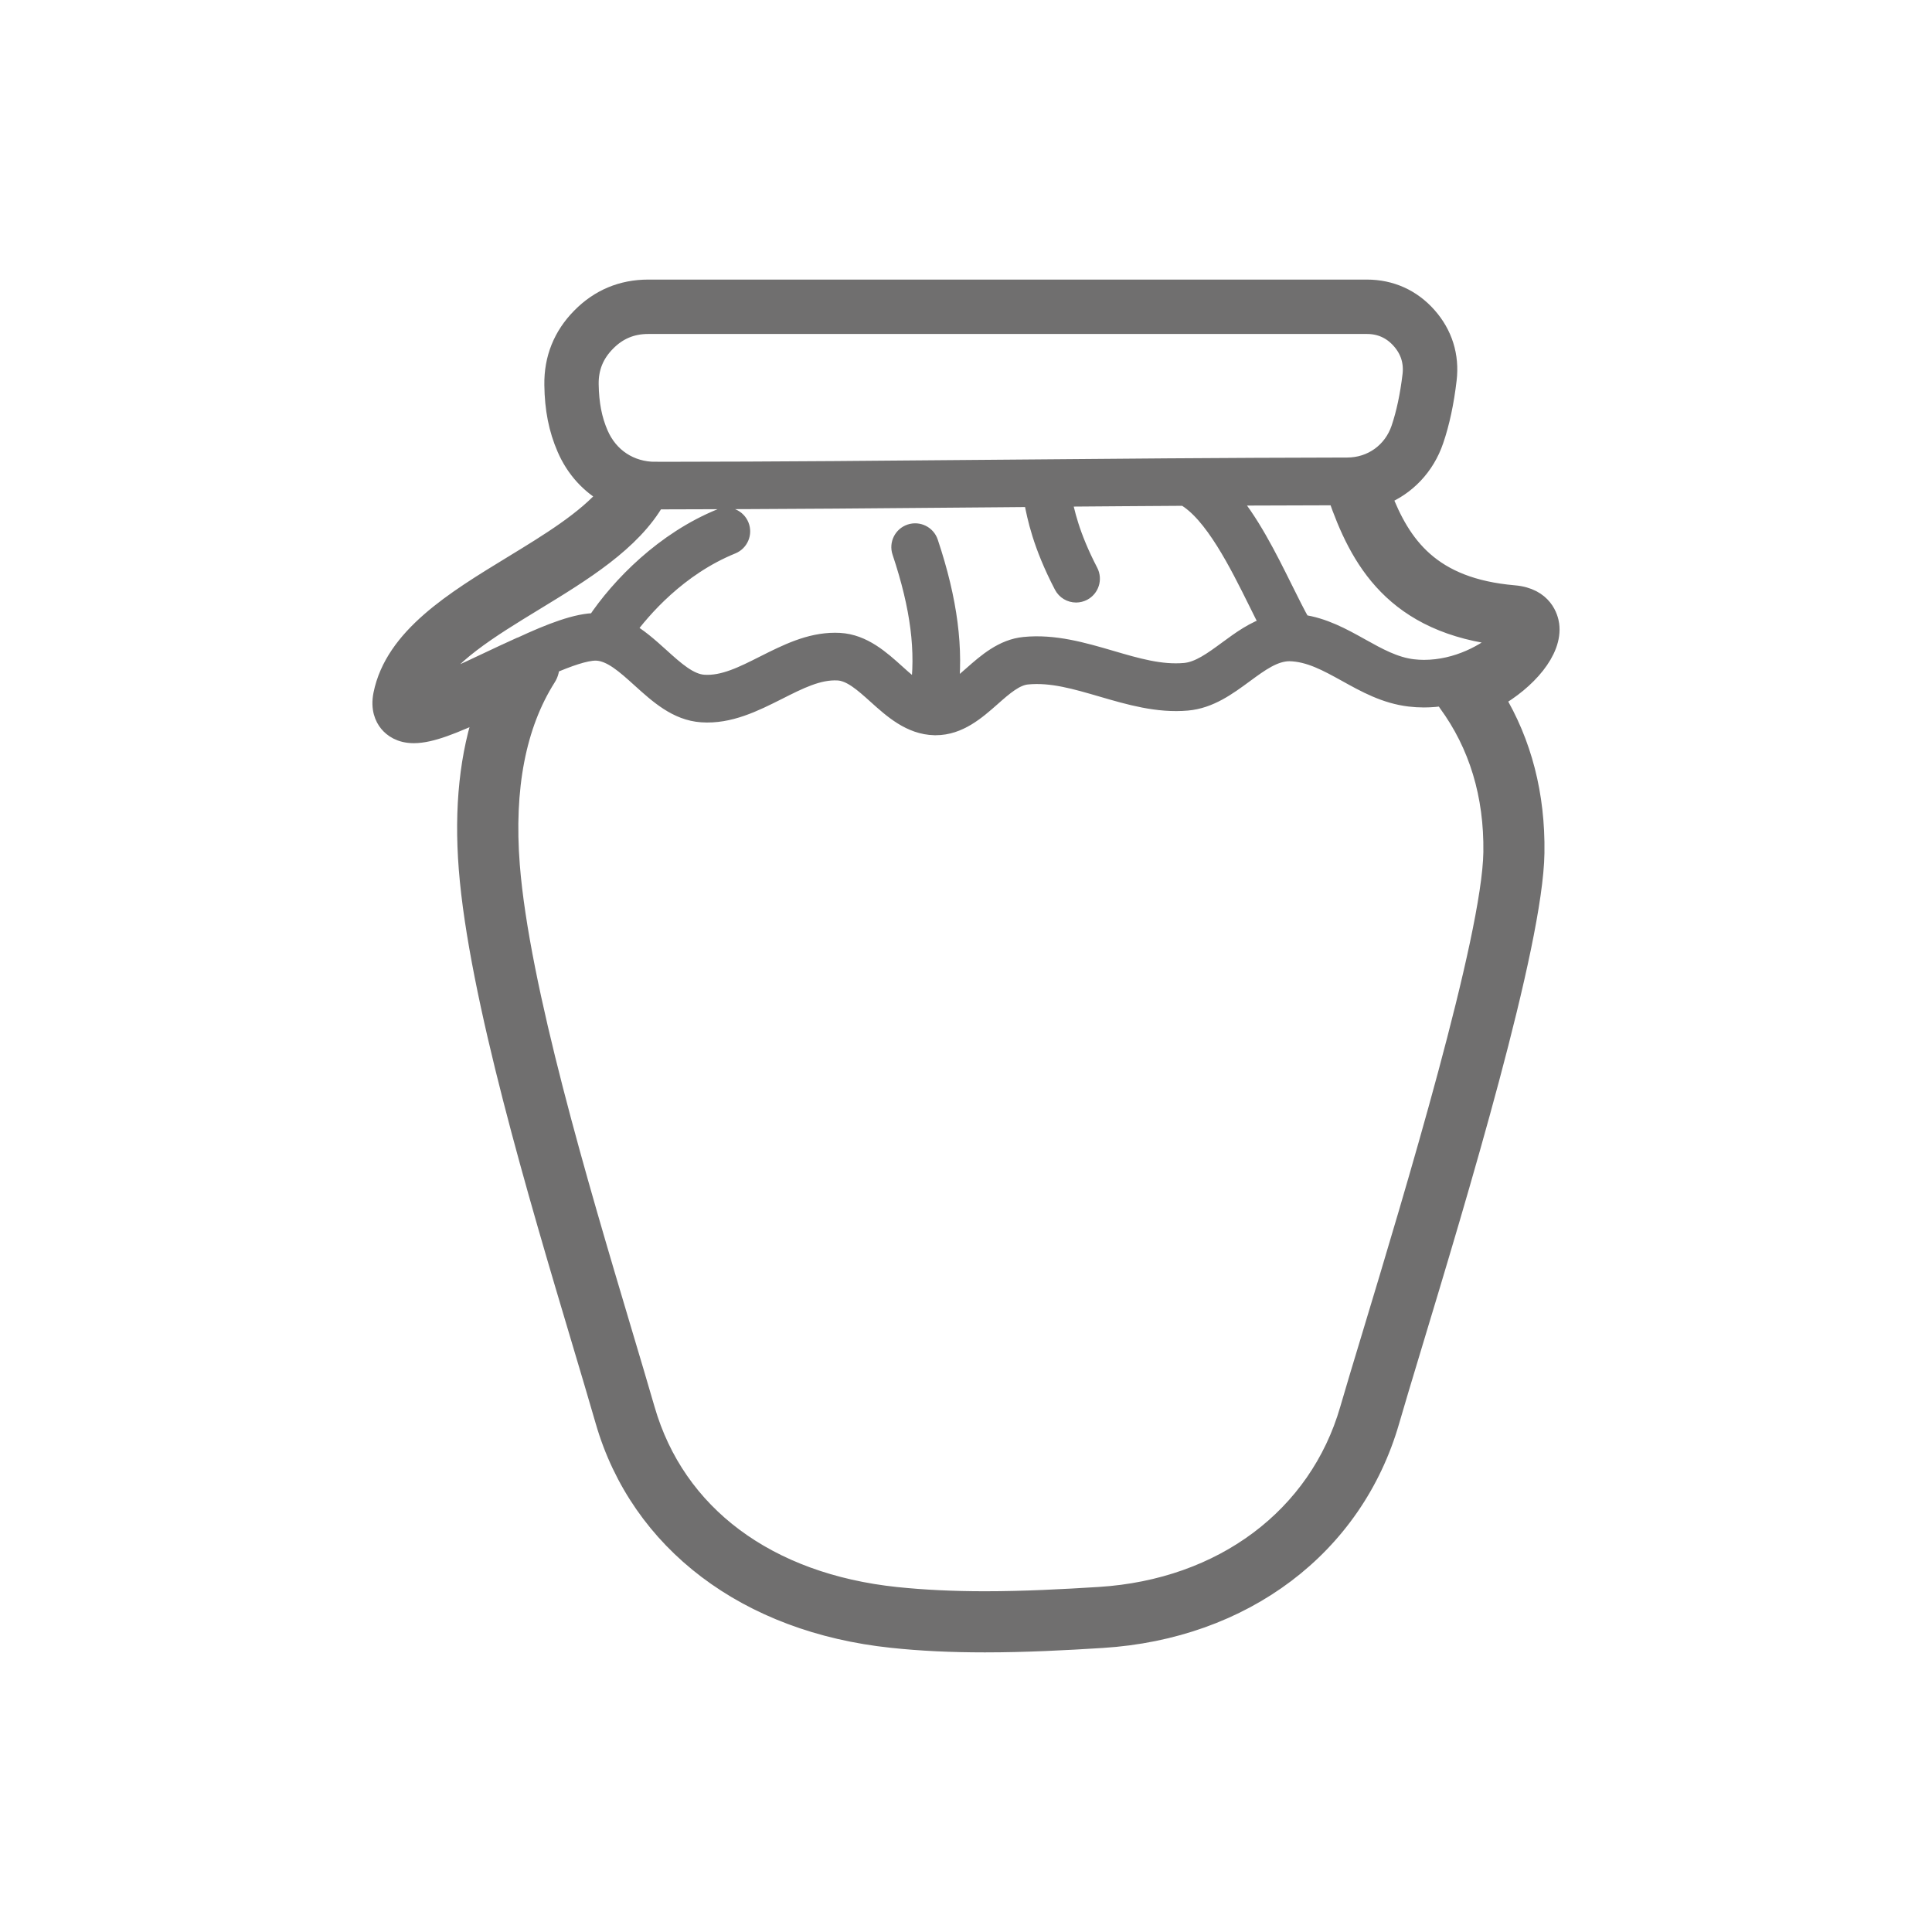 <?xml version="1.0" encoding="utf-8"?>
<!-- Generator: Adobe Illustrator 15.0.0, SVG Export Plug-In . SVG Version: 6.00 Build 0)  -->
<!DOCTYPE svg PUBLIC "-//W3C//DTD SVG 1.1//EN" "http://www.w3.org/Graphics/SVG/1.1/DTD/svg11.dtd">
<svg version="1.1" id="Calque_1" xmlns="http://www.w3.org/2000/svg" xmlns:xlink="http://www.w3.org/1999/xlink" x="0px" y="0px"
	 width="141.732px" height="141.732px" viewBox="0 0 141.732 141.732" enable-background="new 0 0 141.732 141.732"
	 xml:space="preserve">
<path fill="#706F6F" stroke="#706F6F" stroke-width="1.5" stroke-miterlimit="10" d="M113.637,45.842
	c-0.062-0.459-0.433-1.975-2.577-2.157c-6.136-0.527-8.312-3.646-9.73-7.343c1.787-0.704,3.188-2.161,3.835-4.077
	c0.438-1.28,0.754-2.771,0.947-4.423c0.205-1.717-0.294-3.31-1.439-4.603s-2.669-1.979-4.396-1.979H47.558
	c-1.908,0-3.56,0.689-4.896,2.05c-1.34,1.356-2.007,3.017-1.979,4.925c0.021,1.761,0.312,3.229,0.913,4.612
	c0.646,1.5,1.728,2.683,3.081,3.418c-1.628,1.938-4.384,3.614-7.062,5.248c-4.243,2.588-8.632,5.262-9.479,9.444
	c-0.203,1.019,0.108,1.666,0.407,2.031c0.292,0.355,0.848,0.783,1.815,0.782c1.227,0,2.869-0.667,5.288-1.791
	c-1.174,3.349-1.591,7.278-1.242,11.739c0.729,9.308,5.107,23.987,8.305,34.704c0.632,2.123,1.219,4.084,1.716,5.812
	c2.558,8.848,10.409,14.793,21.01,15.904c2.118,0.227,4.351,0.331,6.817,0.331c2.979,0,5.894-0.153,8.598-0.323
	c10.348-0.646,18.421-6.744,21.067-15.912c0.377-1.312,0.939-3.17,1.61-5.396c3.34-11.051,8.929-29.547,9.024-36.271
	c0.062-4.233-0.921-8.046-2.92-11.354C111.967,49.885,113.892,47.725,113.637,45.842z M68.082,39.822
	c-0.175-0.521-0.737-0.804-1.262-0.63c-0.522,0.174-0.806,0.738-0.63,1.262c1.366,4.093,1.772,7.325,1.326,10.416
	c-0.605-0.327-1.204-0.864-1.824-1.424c-1.131-1.021-2.414-2.171-4.102-2.268c-0.11-0.005-0.223-0.009-0.334-0.009
	c-1.858,0-3.524,0.84-5.137,1.65c-1.562,0.788-3.017,1.53-4.503,1.428c-1.1-0.076-2.139-1.016-3.238-2.01
	c-0.809-0.729-1.633-1.474-2.565-1.961c1.21-1.659,3.873-4.755,7.849-6.372c0.509-0.208,0.755-0.789,0.548-1.299
	c-0.208-0.513-0.789-0.756-1.299-0.549c-4.103,1.668-7.352,4.97-9.149,7.671c-1.382-0.024-3.375,0.753-5.503,1.743
	c-0.022,0.013-0.052,0.018-0.075,0.024c-0.82,0.367-1.661,0.767-2.486,1.155c-1.371,0.647-3.105,1.472-4.285,1.879
	c1.154-2.442,4.506-4.481,7.756-6.463c3.517-2.144,7.135-4.354,8.896-7.448c0.01,0,0.021,0.002,0.026,0.002h0.013
	c9.192-0.013,17.37-0.086,25.274-0.156c0.809-0.008,1.619-0.017,2.434-0.021c0.021,0.091,0.037,0.184,0.057,0.28
	c0.233,1.19,0.622,3.188,2.187,6.192c0.179,0.342,0.524,0.537,0.887,0.537c0.153,0,0.312-0.037,0.46-0.113
	c0.485-0.254,0.677-0.854,0.424-1.344c-1.396-2.687-1.768-4.479-1.979-5.574c2.957-0.021,5.973-0.049,9.081-0.065
	c2.14,1.207,4.004,4.968,5.396,7.774c0.315,0.645,0.624,1.254,0.919,1.817c-1.167,0.341-2.179,1.081-3.161,1.804
	c-1.079,0.793-2.096,1.539-3.161,1.633c-1.789,0.16-3.572-0.364-5.479-0.924c-2.019-0.59-4.126-1.201-6.288-0.984
	c-1.539,0.148-2.729,1.191-3.772,2.111c-0.634,0.561-1.244,1.088-1.855,1.375C69.96,47.647,69.507,44.085,68.082,39.822z
	 M73.361,34.475c-7.902,0.069-16.073,0.146-25.266,0.155l-0.008,0.998l0,0v-0.998c-1.886,0-3.46-1.032-4.208-2.769
	c-0.465-1.073-0.688-2.237-0.71-3.661c-0.019-1.232,0.396-2.261,1.266-3.141c0.863-0.88,1.888-1.309,3.122-1.309h52.715
	c1.012,0,1.86,0.383,2.533,1.14c0.671,0.758,0.949,1.647,0.83,2.649c-0.178,1.483-0.456,2.803-0.835,3.922
	c-0.583,1.729-2.139,2.851-3.963,2.853C89.516,34.331,81.303,34.406,73.361,34.475z M95.436,45.829
	c-0.409-0.713-0.857-1.617-1.333-2.576c-1.154-2.326-2.494-5.022-4.168-6.91c2.646-0.014,5.376-0.021,8.204-0.026
	c1.607,4.647,4.157,9.483,12.314,10.315c-0.062,0.093-0.137,0.193-0.223,0.3c-1.146,1.016-3.271,2.226-5.773,2.226h-0.002
	c-0.271,0-0.542-0.019-0.807-0.048c-1.37-0.161-2.582-0.834-3.865-1.549C98.449,46.816,97.07,46.053,95.436,45.829z M100.665,97.981
	c-0.677,2.233-1.242,4.108-1.623,5.428c-2.287,7.92-9.332,13.189-18.383,13.758c-2.655,0.166-5.514,0.318-8.408,0.318
	c-2.362,0-4.493-0.104-6.507-0.312c-9.483-0.996-16.208-6.012-18.446-13.764c-0.501-1.729-1.088-3.703-1.725-5.834
	c-3.157-10.59-7.482-25.094-8.188-34.083c-0.444-5.679,0.452-10.331,2.671-13.828c0.179-0.277,0.254-0.602,0.229-0.917
	c1.371-0.593,2.622-1.033,3.411-1.033l0.079,0.002c1.106,0.05,2.159,0.998,3.271,2.005c1.305,1.179,2.648,2.396,4.438,2.519
	c2.006,0.139,3.812-0.767,5.539-1.635c1.545-0.779,2.98-1.518,4.464-1.436c0.982,0.056,1.902,0.881,2.876,1.758
	c1.156,1.041,2.467,2.223,4.201,2.259c0.008,0,0.071,0,0.081,0c1.667,0,2.932-1.109,4.046-2.093
	c0.897-0.793,1.752-1.541,2.647-1.627c1.813-0.179,3.608,0.354,5.536,0.916c1.992,0.582,4.074,1.188,6.213,0.998
	c1.622-0.145,2.916-1.095,4.164-2.013c1.126-0.828,2.189-1.61,3.351-1.61c0.001,0,0.003,0,0.003,0
	c1.498,0.035,2.814,0.771,4.214,1.543c1.396,0.776,2.842,1.578,4.603,1.787c0.342,0.041,0.688,0.062,1.039,0.062
	c0.001,0,0,0,0.001,0c0.521,0,1.033-0.048,1.542-0.13c0.05,0.173,0.118,0.339,0.229,0.483c2.272,3.099,3.396,6.808,3.336,11.031
	C109.469,68.835,103.743,87.796,100.665,97.981z"/>
</svg>
